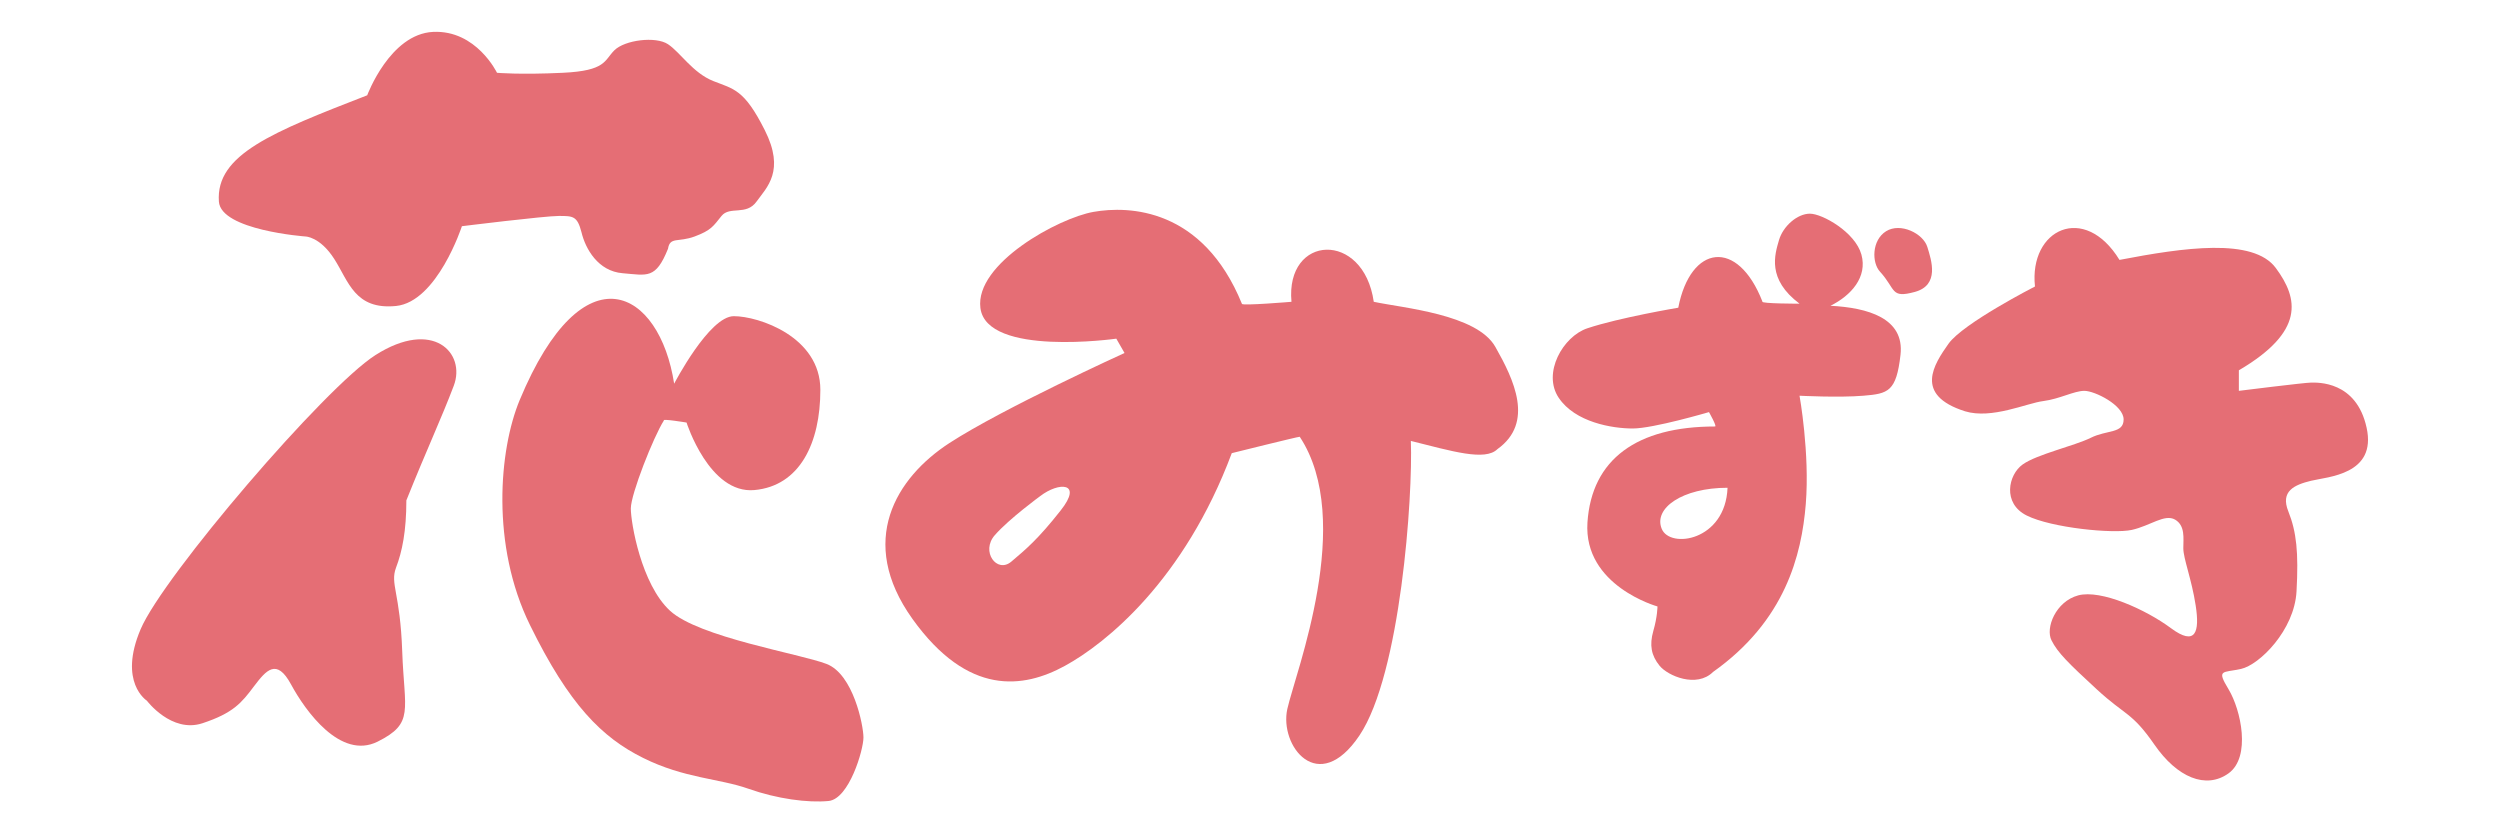 <?xml version="1.0" encoding="utf-8"?>
<!-- Generator: Adobe Illustrator 16.0.3, SVG Export Plug-In . SVG Version: 6.00 Build 0)  -->
<!DOCTYPE svg PUBLIC "-//W3C//DTD SVG 1.1 Tiny//EN" "http://www.w3.org/Graphics/SVG/1.1/DTD/svg11-tiny.dtd">
<svg version="1.1" baseProfile="tiny" id="レイヤー_1のコピー"
	 xmlns="http://www.w3.org/2000/svg" xmlns:xlink="http://www.w3.org/1999/xlink" x="0px" y="0px" width="210px" height="70px"
	 viewBox="0 0 210 70" xml:space="preserve">
<g>
	<g>
		<path fill="#E56E75" d="M31.536,29.828c-4.251,2.708-17.816,18.554-19.72,23.018c-1.908,4.479,0.522,6.013,0.522,6.013
			s2.067,2.753,4.671,1.893c2.588-0.856,3.285-1.715,4.317-3.092c1.042-1.375,1.908-2.404,3.12-0.171
			c1.205,2.23,4.154,6.355,7.268,4.812c3.107-1.549,2.249-2.582,2.073-7.56c-0.171-4.979-1.034-5.667-0.523-7.052
			c0.523-1.369,0.87-3.086,0.87-5.657c1.728-4.306,2.942-6.882,3.983-9.63C39.155,29.655,36.382,26.737,31.536,29.828"/>
		<path fill="#E56E75" d="M43.654,33.605c-1.737,4.172-2.428,12.203,0.863,18.896c3.287,6.708,6.053,9.453,9.507,11.165
			c3.462,1.722,6.401,1.722,8.833,2.585c2.418,0.858,5.009,1.199,6.744,1.032c1.73-0.174,2.929-4.299,2.929-5.33
			c0-1.026-0.856-5.324-3.102-6.183c-2.24-0.861-10.724-2.232-13.15-4.471c-2.416-2.228-3.289-7.387-3.289-8.586
			c0-1.204,1.903-6.02,2.779-7.394c-0.18-0.171,1.902,0.175,1.902,0.175s1.903,6.015,5.698,5.672
			c3.82-0.349,5.542-3.953,5.542-8.422c0-4.467-5.191-6.185-7.27-6.185c-2.067,0-5.011,5.672-5.011,5.672
			C55.412,24.329,49.016,20.716,43.654,33.605"/>
		<path fill="#E56E75" d="M38.8,19.001c0,0,6.93-0.861,8.141-0.861c1.202,0,1.55,0,1.906,1.378c0.33,1.375,1.384,3.268,3.459,3.433
			c2.073,0.171,2.771,0.518,3.807-2.058c0.165-1.028,0.851-0.516,2.235-1.028c1.396-0.521,1.565-0.864,2.259-1.725
			c0.692-0.859,2.078,0,2.938-1.204c0.865-1.201,2.426-2.578,0.693-6.01c-1.73-3.437-2.599-3.437-4.326-4.119
			c-1.728-0.692-2.762-2.405-3.8-3.093c-1.036-0.689-3.637-0.354-4.506,0.512c-0.858,0.852-0.688,1.717-4.328,1.888
			c-3.625,0.174-5.531,0-5.531,0s-1.732-3.605-5.366-3.435c-3.63,0.175-5.535,5.325-5.535,5.325
			c-7.962,3.093-12.744,4.979-12.459,8.931c0.171,2.409,7.263,2.929,7.263,2.929s1.216,0,2.428,1.889
			c1.208,1.886,1.727,4.291,5.184,3.95C36.729,25.354,38.8,19.001,38.8,19.001"/>
		<path fill="#E56E75" d="M125.606,29.132c-1.554-2.747-7.78-3.26-10.21-3.781c-0.858-6.002-7.437-5.667-6.912,0
			c0,0-4.161,0.349-4.161,0.173c-3.29-8.073-9.515-8.244-12.455-7.728c-2.939,0.508-9.986,4.348-9.514,8.075
			c0.521,4.121,11.416,2.577,11.416,2.577l0.69,1.204c0,0-10.202,4.641-14.703,7.559c-4.501,2.924-7.783,8.249-3.111,14.778
			c4.67,6.521,9.336,5.84,12.801,3.944c3.462-1.887,10.039-7.211,14.021-17.868c0,0,5.529-1.377,5.709-1.377
			c4.659,7.053-0.345,19.765-1.041,22.859c-0.691,3.091,2.593,7.388,6.058,2.231c3.459-5.154,4.495-20.104,4.317-24.74
			c3.46,0.861,6.236,1.715,7.274,0.688C128.901,35.496,127.169,31.884,125.606,29.132 M89.093,42.882
			c-1.895,2.409-2.929,3.268-4.141,4.294c-1.215,1.03-2.598-0.862-1.381-2.231c1.211-1.377,3.803-3.27,3.803-3.27
			C88.929,40.475,91.006,40.475,89.093,42.882z"/>
		<path fill="#E56E75" d="M157.921,22.821c1.362,1.494,0.859,2.261,2.927,1.7c2.088-0.573,1.399-2.646,1.048-3.777
			c-0.345-1.129-2.252-2.075-3.465-1.32C157.22,20.18,157.22,22.068,157.921,22.821"/>
		<path fill="#E56E75" d="M153.76,25.685c1.736-0.863,3.12-2.411,2.599-4.3c-0.526-1.893-3.289-3.436-4.328-3.436
			c-1.045,0-2.252,1.034-2.599,2.231c-0.348,1.205-1.028,3.265,1.73,5.33c0,0-3.282,0-3.116-0.173
			c-2.07-5.329-6.038-4.808-7.072,0.511c0,0-4.914,0.824-7.627,1.726c-2.068,0.683-3.803,3.777-2.416,5.839
			c1.381,2.064,4.501,2.581,6.22,2.581c1.73,0,6.403-1.377,6.403-1.377s0.687,1.208,0.514,1.208c-6.559,0-10.369,2.741-10.722,8.063
			c-0.343,5.329,5.882,7.054,5.882,7.054s0,0.852-0.348,2.055c-0.344,1.21-0.168,2.068,0.523,2.923
			c0.696,0.856,3.114,1.893,4.494,0.524c6.061-4.299,7.437-9.802,7.789-14.099c0.344-4.295-0.525-9.104-0.525-9.104
			s3.295,0.173,5.367,0c2.081-0.172,2.764-0.341,3.115-3.437C159.992,26.717,156.88,25.848,153.76,25.685 M139.582,44.415
			c-0.701-1.725,1.735-3.443,5.532-3.443C144.939,45.438,140.269,46.125,139.582,44.415z"/>
		<path fill="#E56E75" d="M170.938,24.065c0,0-6.048,3.094-7.265,4.811c-1.208,1.715-2.944,4.293,1.387,5.672
			c2.249,0.687,5.187-0.686,6.576-0.858c1.379-0.178,2.591-0.859,3.452-0.859c0.868,0,3.296,1.202,3.296,2.404
			c0,1.201-1.394,0.855-2.77,1.546c-1.387,0.681-4.499,1.375-5.708,2.233c-1.212,0.861-1.722,3.264,0.34,4.291
			c2.08,1.038,7.27,1.55,8.822,1.208c1.565-0.347,2.763-1.375,3.645-0.861c0.856,0.514,0.686,1.547,0.686,2.403
			c0,0.867,0.698,2.584,1.039,4.809c0.347,2.234,0,3.443-2.08,1.901c-2.077-1.547-5.875-3.27-7.79-2.753
			c-1.9,0.518-2.767,2.753-2.241,3.777c0.516,1.029,1.385,1.887,3.806,4.12c2.422,2.23,2.936,1.893,4.84,4.641
			c1.901,2.751,4.323,3.779,6.231,2.407c1.895-1.371,1.039-5.324,0-7.048c-1.042-1.718-0.516-1.375,1.039-1.718
			c1.555-0.343,4.494-3.259,4.666-6.522c0.178-3.261,0-4.98-0.685-6.704c-0.696-1.715,0.513-2.239,1.904-2.579
			c1.385-0.339,5.538-0.51,4.668-4.459c-0.862-3.958-4.15-3.789-4.668-3.789c-0.527,0-6.063,0.693-6.063,0.693v-1.725
			c5.535-3.256,5.021-6.004,3.107-8.588c-1.895-2.581-7.773-1.715-13.135-0.686C175.089,17.019,170.42,19.256,170.938,24.065"/>
	</g>
</g>
</svg>
